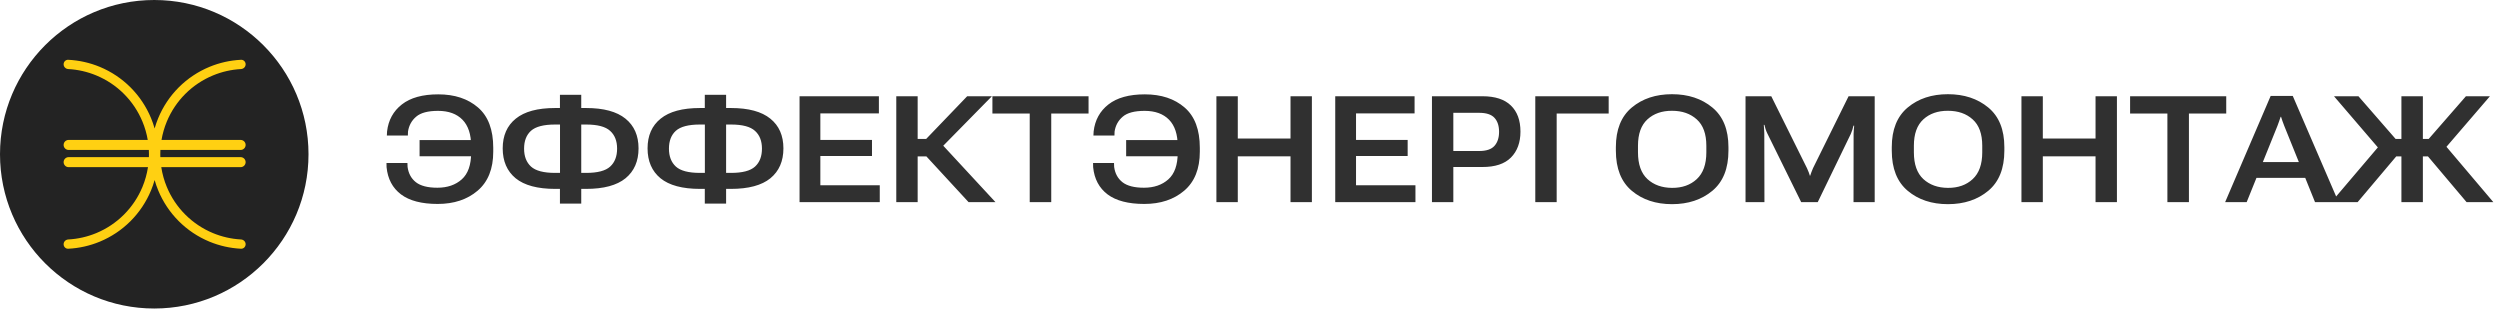 <svg width="235" height="29" viewBox="0 0 235 29" fill="none" xmlns="http://www.w3.org/2000/svg">
<circle cx="14.5" cy="14.5" r="14.5" fill="#232323"/>
<path d="M6.415 23.381C6.175 23.393 5.98 23.197 5.98 22.957C5.98 22.717 6.175 22.523 6.415 22.51C7.32 22.461 8.211 22.259 9.05 21.911C10.023 21.508 10.908 20.917 11.652 20.172C12.397 19.428 12.988 18.543 13.391 17.57C13.639 16.973 13.812 16.349 13.91 15.713H6.452C6.192 15.713 5.98 15.502 5.98 15.241C5.98 14.981 6.192 14.77 6.452 14.77H13.997C14 14.68 14.002 14.59 14.002 14.5C14.002 14.366 13.998 14.231 13.992 14.096H6.452C6.192 14.096 5.98 13.885 5.98 13.625C5.98 13.364 6.192 13.153 6.452 13.153H13.888C13.788 12.564 13.621 11.986 13.391 11.431C12.988 10.457 12.397 9.573 11.652 8.828C10.908 8.083 10.023 7.493 9.05 7.09C8.211 6.742 7.32 6.54 6.415 6.491C6.175 6.478 5.98 6.284 5.98 6.044C5.98 5.804 6.175 5.608 6.415 5.62C7.434 5.67 8.438 5.895 9.383 6.286C10.462 6.733 11.442 7.388 12.268 8.213C13.093 9.039 13.748 10.019 14.195 11.098C14.328 11.418 14.441 11.745 14.535 12.076C14.629 11.745 14.742 11.418 14.875 11.098C15.322 10.019 15.977 9.039 16.802 8.213C17.628 7.388 18.608 6.733 19.687 6.286C20.632 5.895 21.636 5.67 22.655 5.62C22.895 5.608 23.09 5.804 23.09 6.044C23.09 6.284 22.895 6.478 22.655 6.491C21.75 6.54 20.859 6.742 20.02 7.09C19.047 7.493 18.163 8.083 17.418 8.828C16.673 9.573 16.082 10.457 15.679 11.431C15.449 11.986 15.283 12.564 15.182 13.153H22.618C22.878 13.153 23.09 13.364 23.09 13.625C23.09 13.885 22.878 14.096 22.618 14.096H15.078C15.072 14.231 15.068 14.366 15.068 14.5C15.068 14.59 15.07 14.68 15.073 14.77H22.618C22.878 14.77 23.09 14.981 23.09 15.241C23.09 15.502 22.878 15.713 22.618 15.713H15.16C15.258 16.349 15.431 16.973 15.679 17.57C16.082 18.543 16.673 19.428 17.418 20.172C18.163 20.917 19.047 21.508 20.02 21.911C20.859 22.259 21.75 22.461 22.655 22.51C22.895 22.523 23.09 22.717 23.09 22.957C23.09 23.197 22.895 23.393 22.655 23.381C21.636 23.331 20.632 23.106 19.687 22.715C18.608 22.268 17.628 21.613 16.802 20.788C15.977 19.962 15.322 18.982 14.875 17.903C14.742 17.583 14.629 17.256 14.535 16.924C14.441 17.256 14.328 17.583 14.195 17.903C13.748 18.982 13.093 19.962 12.268 20.788C11.442 21.613 10.462 22.268 9.383 22.715C8.438 23.106 7.434 23.331 6.415 23.381Z" fill="#FFD012"/>
<path d="M45.347 13.169V14.687H39.44V13.169H45.347ZM44.287 14.358V13.723C44.287 12.633 44.016 11.811 43.474 11.255C42.931 10.699 42.166 10.421 41.177 10.421C40.229 10.421 39.543 10.603 39.119 10.968C38.695 11.328 38.44 11.793 38.353 12.362L38.34 12.738H36.364L36.385 12.349C36.508 11.291 36.97 10.448 37.773 9.819C38.579 9.186 39.721 8.869 41.197 8.869C42.738 8.869 43.984 9.282 44.937 10.106C45.889 10.927 46.365 12.189 46.365 13.894V14.256C46.365 15.869 45.875 17.093 44.895 17.927C43.92 18.756 42.669 19.171 41.143 19.171C39.643 19.171 38.495 18.872 37.697 18.275C36.9 17.674 36.446 16.819 36.337 15.712L36.33 15.322H38.299L38.312 15.691C38.395 16.302 38.654 16.781 39.092 17.127C39.534 17.473 40.208 17.646 41.115 17.646C42.054 17.646 42.817 17.384 43.405 16.86C43.993 16.336 44.287 15.502 44.287 14.358ZM54.637 8.91V10.154H55.095C56.74 10.154 57.973 10.487 58.793 11.152C59.613 11.813 60.023 12.745 60.023 13.948C60.023 15.151 59.616 16.088 58.8 16.758C57.984 17.423 56.745 17.756 55.081 17.756H54.637V19.137H52.634V17.756H52.196C50.528 17.756 49.286 17.423 48.471 16.758C47.66 16.088 47.254 15.151 47.254 13.948C47.254 12.745 47.664 11.813 48.484 11.152C49.305 10.487 50.535 10.154 52.176 10.154H52.634V8.91H54.637ZM55.102 11.706H54.637V16.252H55.102C56.172 16.252 56.925 16.054 57.357 15.657C57.79 15.261 58.007 14.698 58.007 13.969C58.007 13.249 57.788 12.693 57.351 12.301C56.918 11.904 56.168 11.706 55.102 11.706ZM52.176 11.706C51.105 11.706 50.351 11.902 49.913 12.294C49.48 12.686 49.264 13.246 49.264 13.976C49.264 14.696 49.48 15.256 49.913 15.657C50.351 16.054 51.105 16.252 52.176 16.252H52.641V11.706H52.176ZM68.254 8.91V10.154H68.712C70.357 10.154 71.59 10.487 72.41 11.152C73.231 11.813 73.641 12.745 73.641 13.948C73.641 15.151 73.233 16.088 72.417 16.758C71.601 17.423 70.362 17.756 68.698 17.756H68.254V19.137H66.251V17.756H65.814C64.145 17.756 62.904 17.423 62.088 16.758C61.277 16.088 60.871 15.151 60.871 13.948C60.871 12.745 61.281 11.813 62.102 11.152C62.922 10.487 64.152 10.154 65.793 10.154H66.251V8.91H68.254ZM68.719 11.706H68.254V16.252H68.719C69.79 16.252 70.542 16.054 70.975 15.657C71.408 15.261 71.624 14.698 71.624 13.969C71.624 13.249 71.405 12.693 70.968 12.301C70.535 11.904 69.785 11.706 68.719 11.706ZM65.793 11.706C64.722 11.706 63.968 11.902 63.53 12.294C63.097 12.686 62.881 13.246 62.881 13.976C62.881 14.696 63.097 15.256 63.53 15.657C63.968 16.054 64.722 16.252 65.793 16.252H66.258V11.706H65.793ZM75.158 19V9.047H82.616V10.66H77.113V13.155H81.967V14.666H77.113V17.414H82.698V19H75.158ZM91.045 19L86.608 14.188L88.208 13.203L93.574 19H91.045ZM85.275 13.06H87.06L90.915 9.047H93.239L87.682 14.7H85.275V13.06ZM84.25 19V9.047H86.26V19H84.25ZM93.287 10.674V9.047H102.324V10.674H98.817V19H96.794V10.674H93.287ZM111.765 13.169V14.687H105.858V13.169H111.765ZM110.705 14.358V13.723C110.705 12.633 110.434 11.811 109.892 11.255C109.349 10.699 108.584 10.421 107.595 10.421C106.647 10.421 105.961 10.603 105.537 10.968C105.113 11.328 104.858 11.793 104.771 12.362L104.758 12.738H102.782L102.803 12.349C102.926 11.291 103.388 10.448 104.19 9.819C104.997 9.186 106.139 8.869 107.615 8.869C109.156 8.869 110.402 9.282 111.354 10.106C112.307 10.927 112.783 12.189 112.783 13.894V14.256C112.783 15.869 112.293 17.093 111.313 17.927C110.338 18.756 109.087 19.171 107.561 19.171C106.061 19.171 104.913 18.872 104.115 18.275C103.318 17.674 102.864 16.819 102.755 15.712L102.748 15.322H104.717L104.73 15.691C104.812 16.302 105.072 16.781 105.51 17.127C105.952 17.473 106.626 17.646 107.533 17.646C108.472 17.646 109.235 17.384 109.823 16.86C110.411 16.336 110.705 15.502 110.705 14.358ZM114.342 19V9.047H116.352V13.025H121.308V9.047H123.317V19H121.308V14.693H116.352V19H114.342ZM125.512 19V9.047H132.97V10.66H127.467V13.155H132.32V14.666H127.467V17.414H133.052V19H125.512ZM134.604 19V9.047H139.354C140.535 9.047 141.424 9.336 142.021 9.915C142.622 10.494 142.923 11.312 142.923 12.369C142.923 13.395 142.624 14.208 142.027 14.81C141.435 15.407 140.537 15.703 139.334 15.698H136.613V19H134.604ZM136.613 14.194H139.047C139.717 14.194 140.195 14.033 140.482 13.709C140.77 13.385 140.913 12.946 140.913 12.39C140.913 11.829 140.77 11.392 140.482 11.077C140.195 10.763 139.717 10.605 139.047 10.605H136.613V14.194ZM144.317 19V9.047H151.215V10.674H146.327V19H144.317ZM151.892 14.16V13.832C151.892 12.182 152.391 10.94 153.389 10.106C154.387 9.272 155.647 8.855 157.169 8.855C158.691 8.855 159.956 9.272 160.963 10.106C161.97 10.94 162.474 12.182 162.474 13.832V14.16C162.474 15.837 161.97 17.095 160.963 17.934C159.956 18.772 158.691 19.191 157.169 19.191C155.647 19.191 154.387 18.772 153.389 17.934C152.391 17.095 151.892 15.837 151.892 14.16ZM153.97 14.317C153.97 15.443 154.266 16.282 154.858 16.833C155.455 17.38 156.228 17.656 157.176 17.66C158.124 17.665 158.896 17.391 159.493 16.84C160.095 16.284 160.396 15.445 160.396 14.324V13.695C160.396 12.588 160.097 11.765 159.5 11.227C158.903 10.685 158.128 10.414 157.176 10.414C156.223 10.409 155.451 10.678 154.858 11.221C154.266 11.763 153.97 12.588 153.97 13.695V14.317ZM164.08 19V9.047H166.5L169.856 15.808C169.925 15.954 169.979 16.083 170.021 16.197C170.066 16.307 170.103 16.414 170.13 16.519H170.157C170.189 16.414 170.226 16.307 170.267 16.197C170.308 16.083 170.36 15.954 170.424 15.808L173.767 9.047H176.221V19H174.231L174.238 12.581C174.238 12.458 174.245 12.33 174.259 12.198C174.272 12.066 174.284 11.938 174.293 11.815H174.225C174.197 11.938 174.163 12.066 174.122 12.198C174.081 12.33 174.033 12.458 173.979 12.581L170.868 19H169.31L166.117 12.52C166.053 12.387 166.001 12.255 165.96 12.123C165.924 11.986 165.889 11.859 165.857 11.74H165.796C165.8 11.859 165.81 11.986 165.823 12.123C165.837 12.26 165.844 12.394 165.844 12.526L165.857 19H164.08ZM177.827 14.16V13.832C177.827 12.182 178.326 10.94 179.324 10.106C180.322 9.272 181.582 8.855 183.104 8.855C184.627 8.855 185.891 9.272 186.898 10.106C187.906 10.94 188.409 12.182 188.409 13.832V14.16C188.409 15.837 187.906 17.095 186.898 17.934C185.891 18.772 184.627 19.191 183.104 19.191C181.582 19.191 180.322 18.772 179.324 17.934C178.326 17.095 177.827 15.837 177.827 14.16ZM179.905 14.317C179.905 15.443 180.201 16.282 180.794 16.833C181.391 17.38 182.163 17.656 183.111 17.66C184.059 17.665 184.832 17.391 185.429 16.84C186.03 16.284 186.331 15.445 186.331 14.324V13.695C186.331 12.588 186.033 11.765 185.436 11.227C184.839 10.685 184.064 10.414 183.111 10.414C182.159 10.409 181.386 10.678 180.794 11.221C180.201 11.763 179.905 12.588 179.905 13.695V14.317ZM190.016 19V9.047H192.025V13.025H196.981V9.047H198.991V19H196.981V14.693H192.025V19H190.016ZM200.229 10.674V9.047H209.266V10.674H205.759V19H203.735V10.674H200.229ZM209.163 19L213.442 9.02H215.521L219.827 19H217.612L214.721 11.836C214.652 11.663 214.595 11.51 214.55 11.378C214.509 11.246 214.465 11.114 214.42 10.981H214.379C214.333 11.118 214.288 11.253 214.242 11.385C214.201 11.512 214.146 11.663 214.078 11.836L211.187 19H209.163ZM211.248 16.717L211.774 15.233H217.12L217.653 16.717H211.248ZM225.733 19V9.047H227.75V19H225.733ZM231.858 19L227.818 14.215L229.486 13.23L234.374 19H231.858ZM226.745 13.06H228.297L231.797 9.047H234.053L229.192 14.7H226.745V13.06ZM219.144 19L224.038 13.244L225.651 14.222L221.618 19H219.144ZM226.745 13.06V14.7H224.243L219.396 9.047H221.693L225.187 13.06H226.745Z" fill="#303030"/>
</svg>
